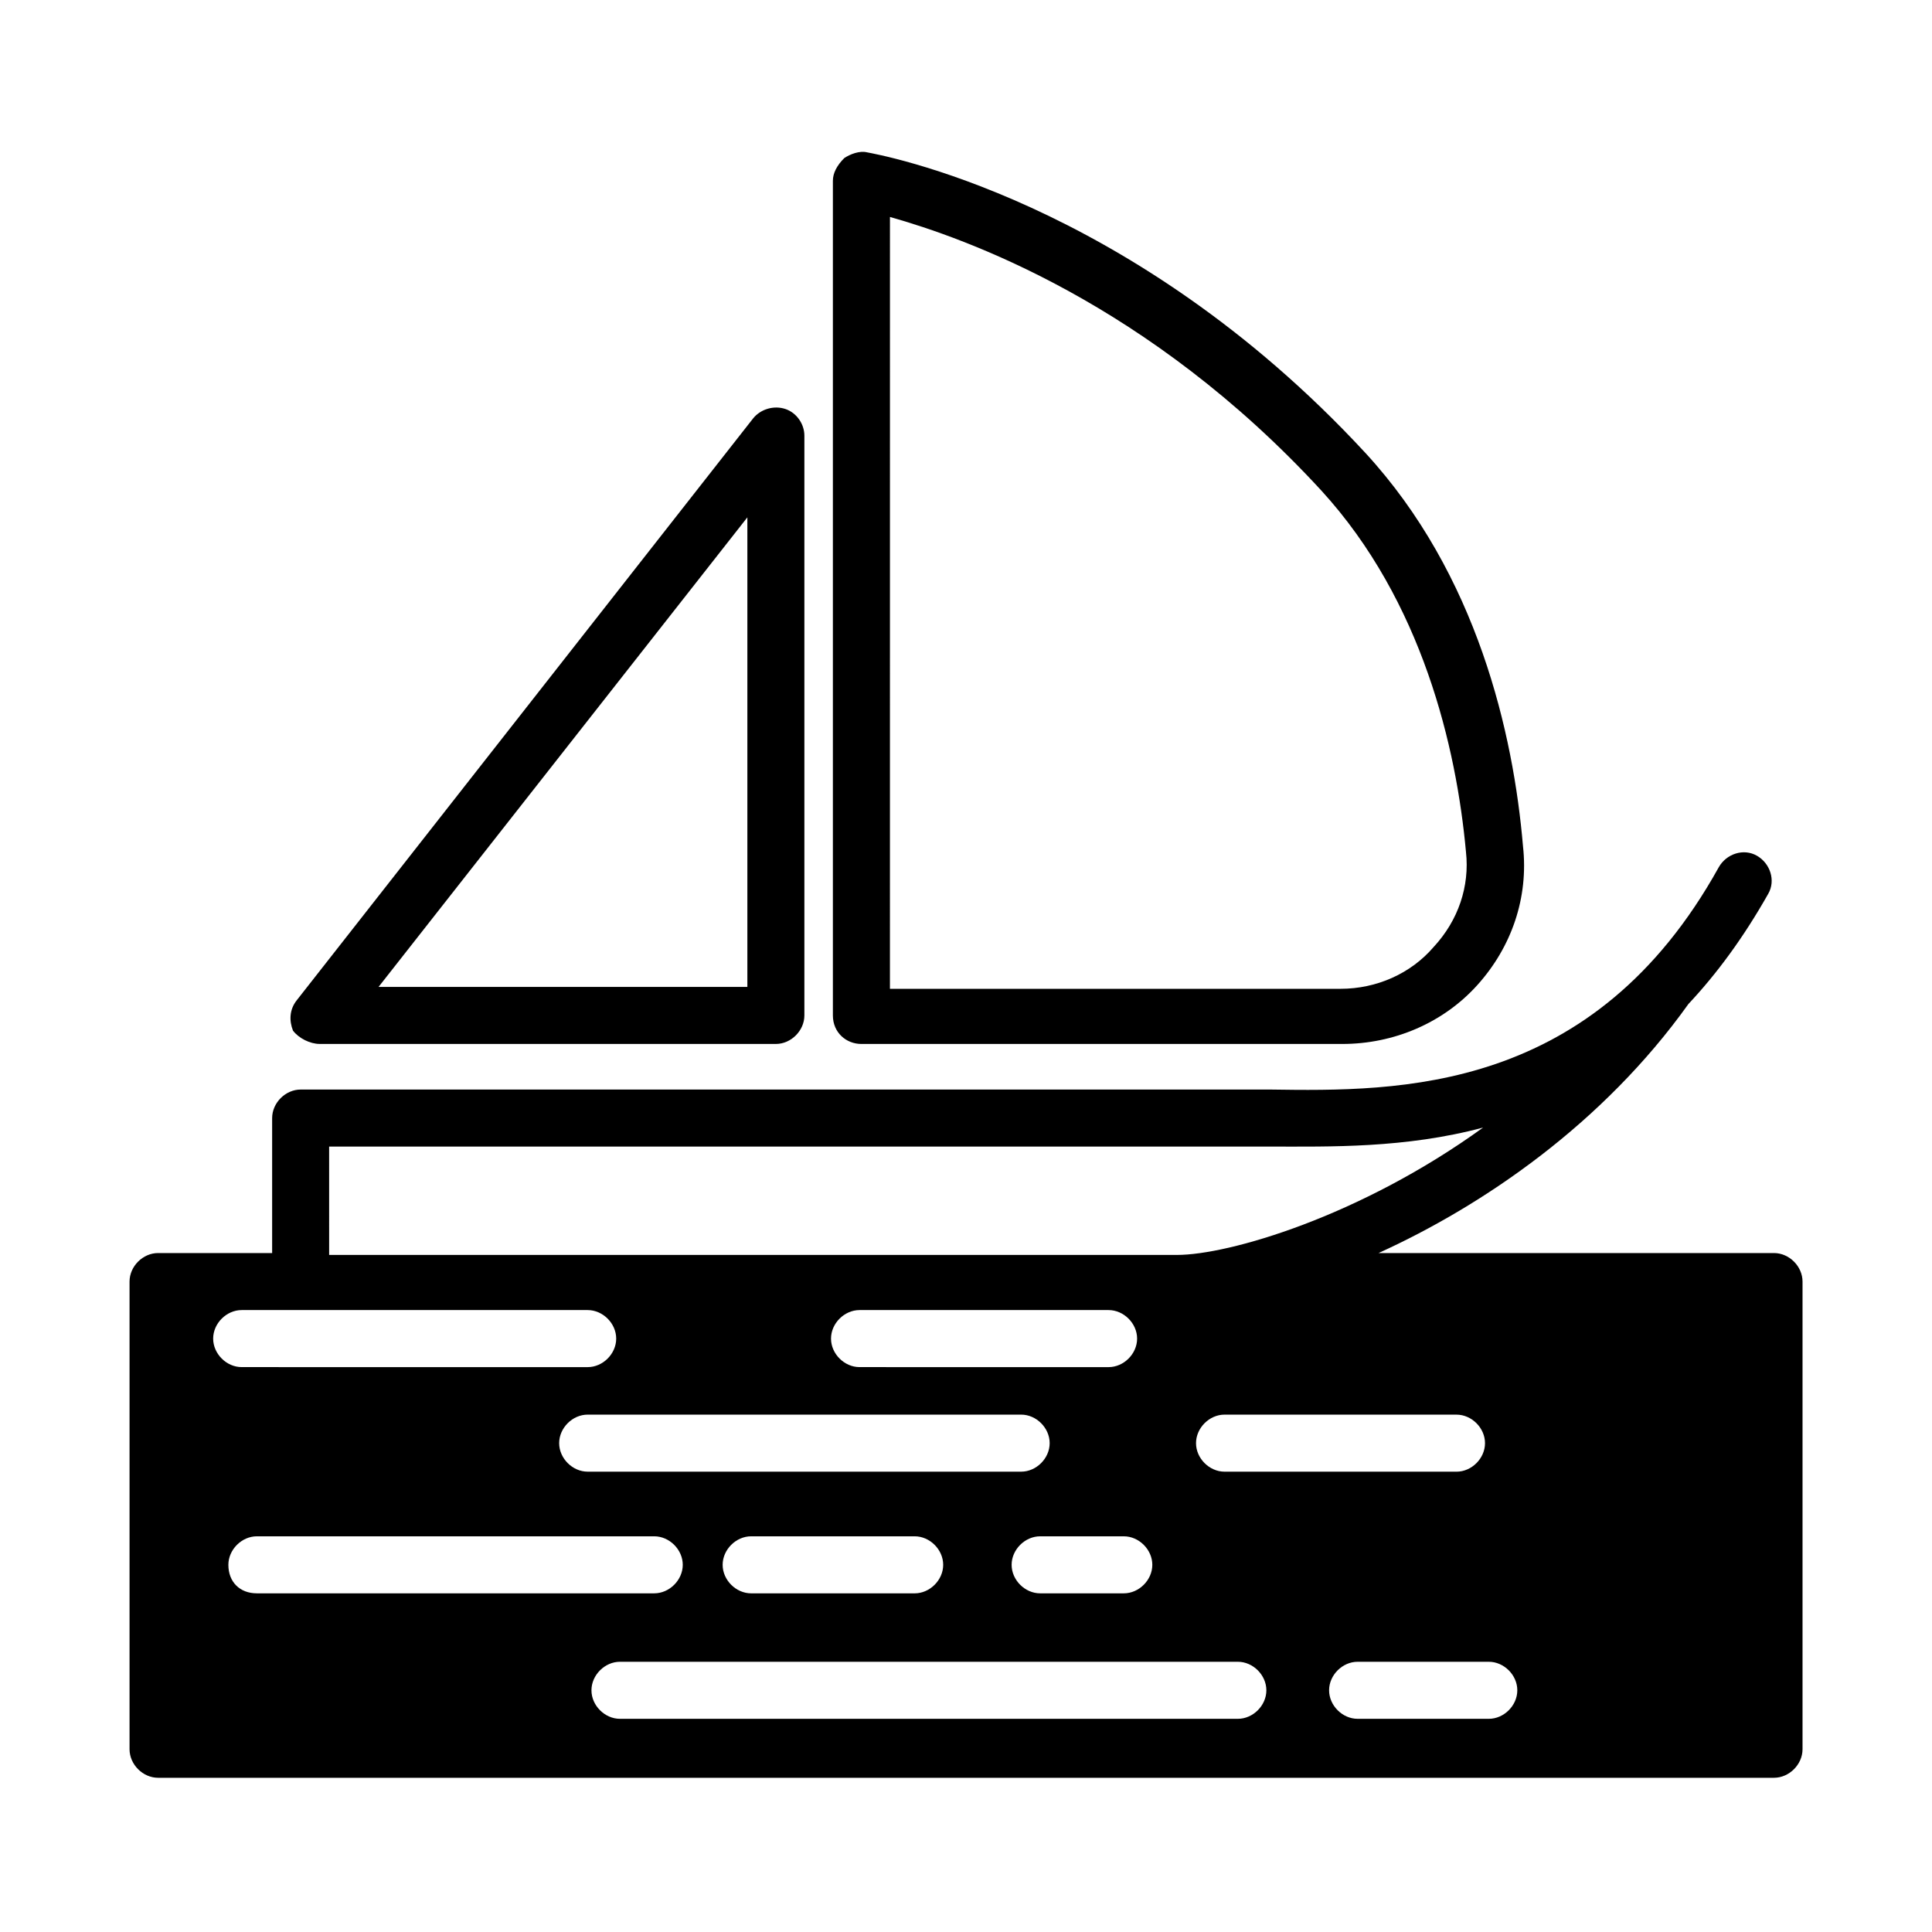 <?xml version="1.0" encoding="UTF-8"?>
<!-- Uploaded to: ICON Repo, www.iconrepo.com, Generator: ICON Repo Mixer Tools -->
<svg fill="#000000" width="800px" height="800px" version="1.1" viewBox="144 144 512 512" xmlns="http://www.w3.org/2000/svg">
 <g>
  <path d="m372.29 420.66h127.46c13.602 0 26.703-5.543 35.77-15.617 9.07-10.078 13.602-23.176 12.09-36.777-2.519-29.727-12.09-72.047-41.816-104.29-62.473-67.508-129.48-79.098-132-79.602-2.016-0.504-4.535 0.504-6.047 1.512-2.016 2.016-3.023 4.031-3.023 6.047v221.17c0 4.535 3.527 7.559 7.559 7.559zm7.559-219.16c19.648 5.543 68.52 22.672 114.36 72.547 26.703 29.223 35.77 68.016 38.289 95.723 1.008 9.07-2.016 18.137-8.566 25.191-6.047 7.055-15.113 11.082-24.688 11.082l-119.4 0.004z"/>
  <path d="m228.7 420.66h120.91c4.031 0 7.559-3.527 7.559-7.559v-153.66c0-3.023-2.016-6.047-5.039-7.055-3.023-1.008-6.551 0-8.566 2.519l-120.91 154.16c-2.016 2.519-2.016 5.543-1.008 8.062 1.512 2.016 4.535 3.527 7.055 3.527zm113.36-139.56v124.44h-97.738z"/>
  <path d="m614.12 476.07h-104.79c27.711-12.598 59.449-34.258 82.121-66 7.559-8.062 14.609-17.633 21.16-29.223 2.016-3.527 0.504-8.062-3.023-10.078-3.527-2.016-8.062-0.504-10.078 3.023-33.25 59.957-84.637 59.453-118.89 58.949h-256.94c-4.031 0-7.559 3.527-7.559 7.559v35.77h-30.23c-4.031 0-7.559 3.527-7.559 7.559v123.94c0 4.031 3.527 7.559 7.559 7.559h428.24c4.031 0 7.559-3.527 7.559-7.559v-123.94c0-4.031-3.527-7.559-7.559-7.559zm-84.137 42.824c4.031 0 7.559 3.527 7.559 7.559s-3.527 7.559-7.559 7.559l-61.465-0.004c-4.031 0-7.559-3.527-7.559-7.559s3.527-7.559 7.559-7.559zm-298.76-71.039h249.39c15.617 0 35.77 0.504 56.426-5.039-32.746 23.68-67.512 33.754-81.113 33.754l-224.7 0.004zm68.52 86.152c-4.031 0-7.559-3.527-7.559-7.559s3.527-7.559 7.559-7.559h114.87c4.031 0 7.559 3.527 7.559 7.559s-3.527 7.559-7.559 7.559zm94.211 24.688c0 4.031-3.527 7.559-7.559 7.559h-43.328c-4.031 0-7.559-3.527-7.559-7.559s3.527-7.559 7.559-7.559h43.328c4.031 0 7.559 3.527 7.559 7.559zm-29.727-59.953c0-4.031 3.527-7.559 7.559-7.559h66c4.031 0 7.559 3.527 7.559 7.559s-3.527 7.559-7.559 7.559l-66-0.004c-4.031 0-7.559-3.523-7.559-7.555zm55.422 52.395h22.168c4.031 0 7.559 3.527 7.559 7.559-0.004 4.031-3.531 7.555-7.559 7.555h-22.168c-4.031 0-7.559-3.527-7.559-7.559 0-4.027 3.527-7.555 7.559-7.555zm-219.16-52.395c0-4.031 3.527-7.559 7.559-7.559h91.691c4.031 0 7.559 3.527 7.559 7.559s-3.527 7.559-7.559 7.559l-91.691-0.004c-4.031 0-7.559-3.523-7.559-7.555zm4.031 59.953c0-4.031 3.527-7.559 7.559-7.559h105.3c4.031 0 7.559 3.527 7.559 7.559-0.004 4.031-3.531 7.555-7.559 7.555h-105.3c-4.535 0-7.559-3.019-7.559-7.555zm267.52 40.809h-163.74c-4.031 0-7.559-3.527-7.559-7.559s3.527-7.559 7.559-7.559h163.74c4.031 0 7.559 3.527 7.559 7.559s-3.527 7.559-7.559 7.559zm66.504 0h-34.762c-4.031 0-7.559-3.527-7.559-7.559s3.527-7.559 7.559-7.559h34.762c4.031 0 7.559 3.527 7.559 7.559-0.004 4.031-3.527 7.559-7.559 7.559z"/>
 </g>
</svg>